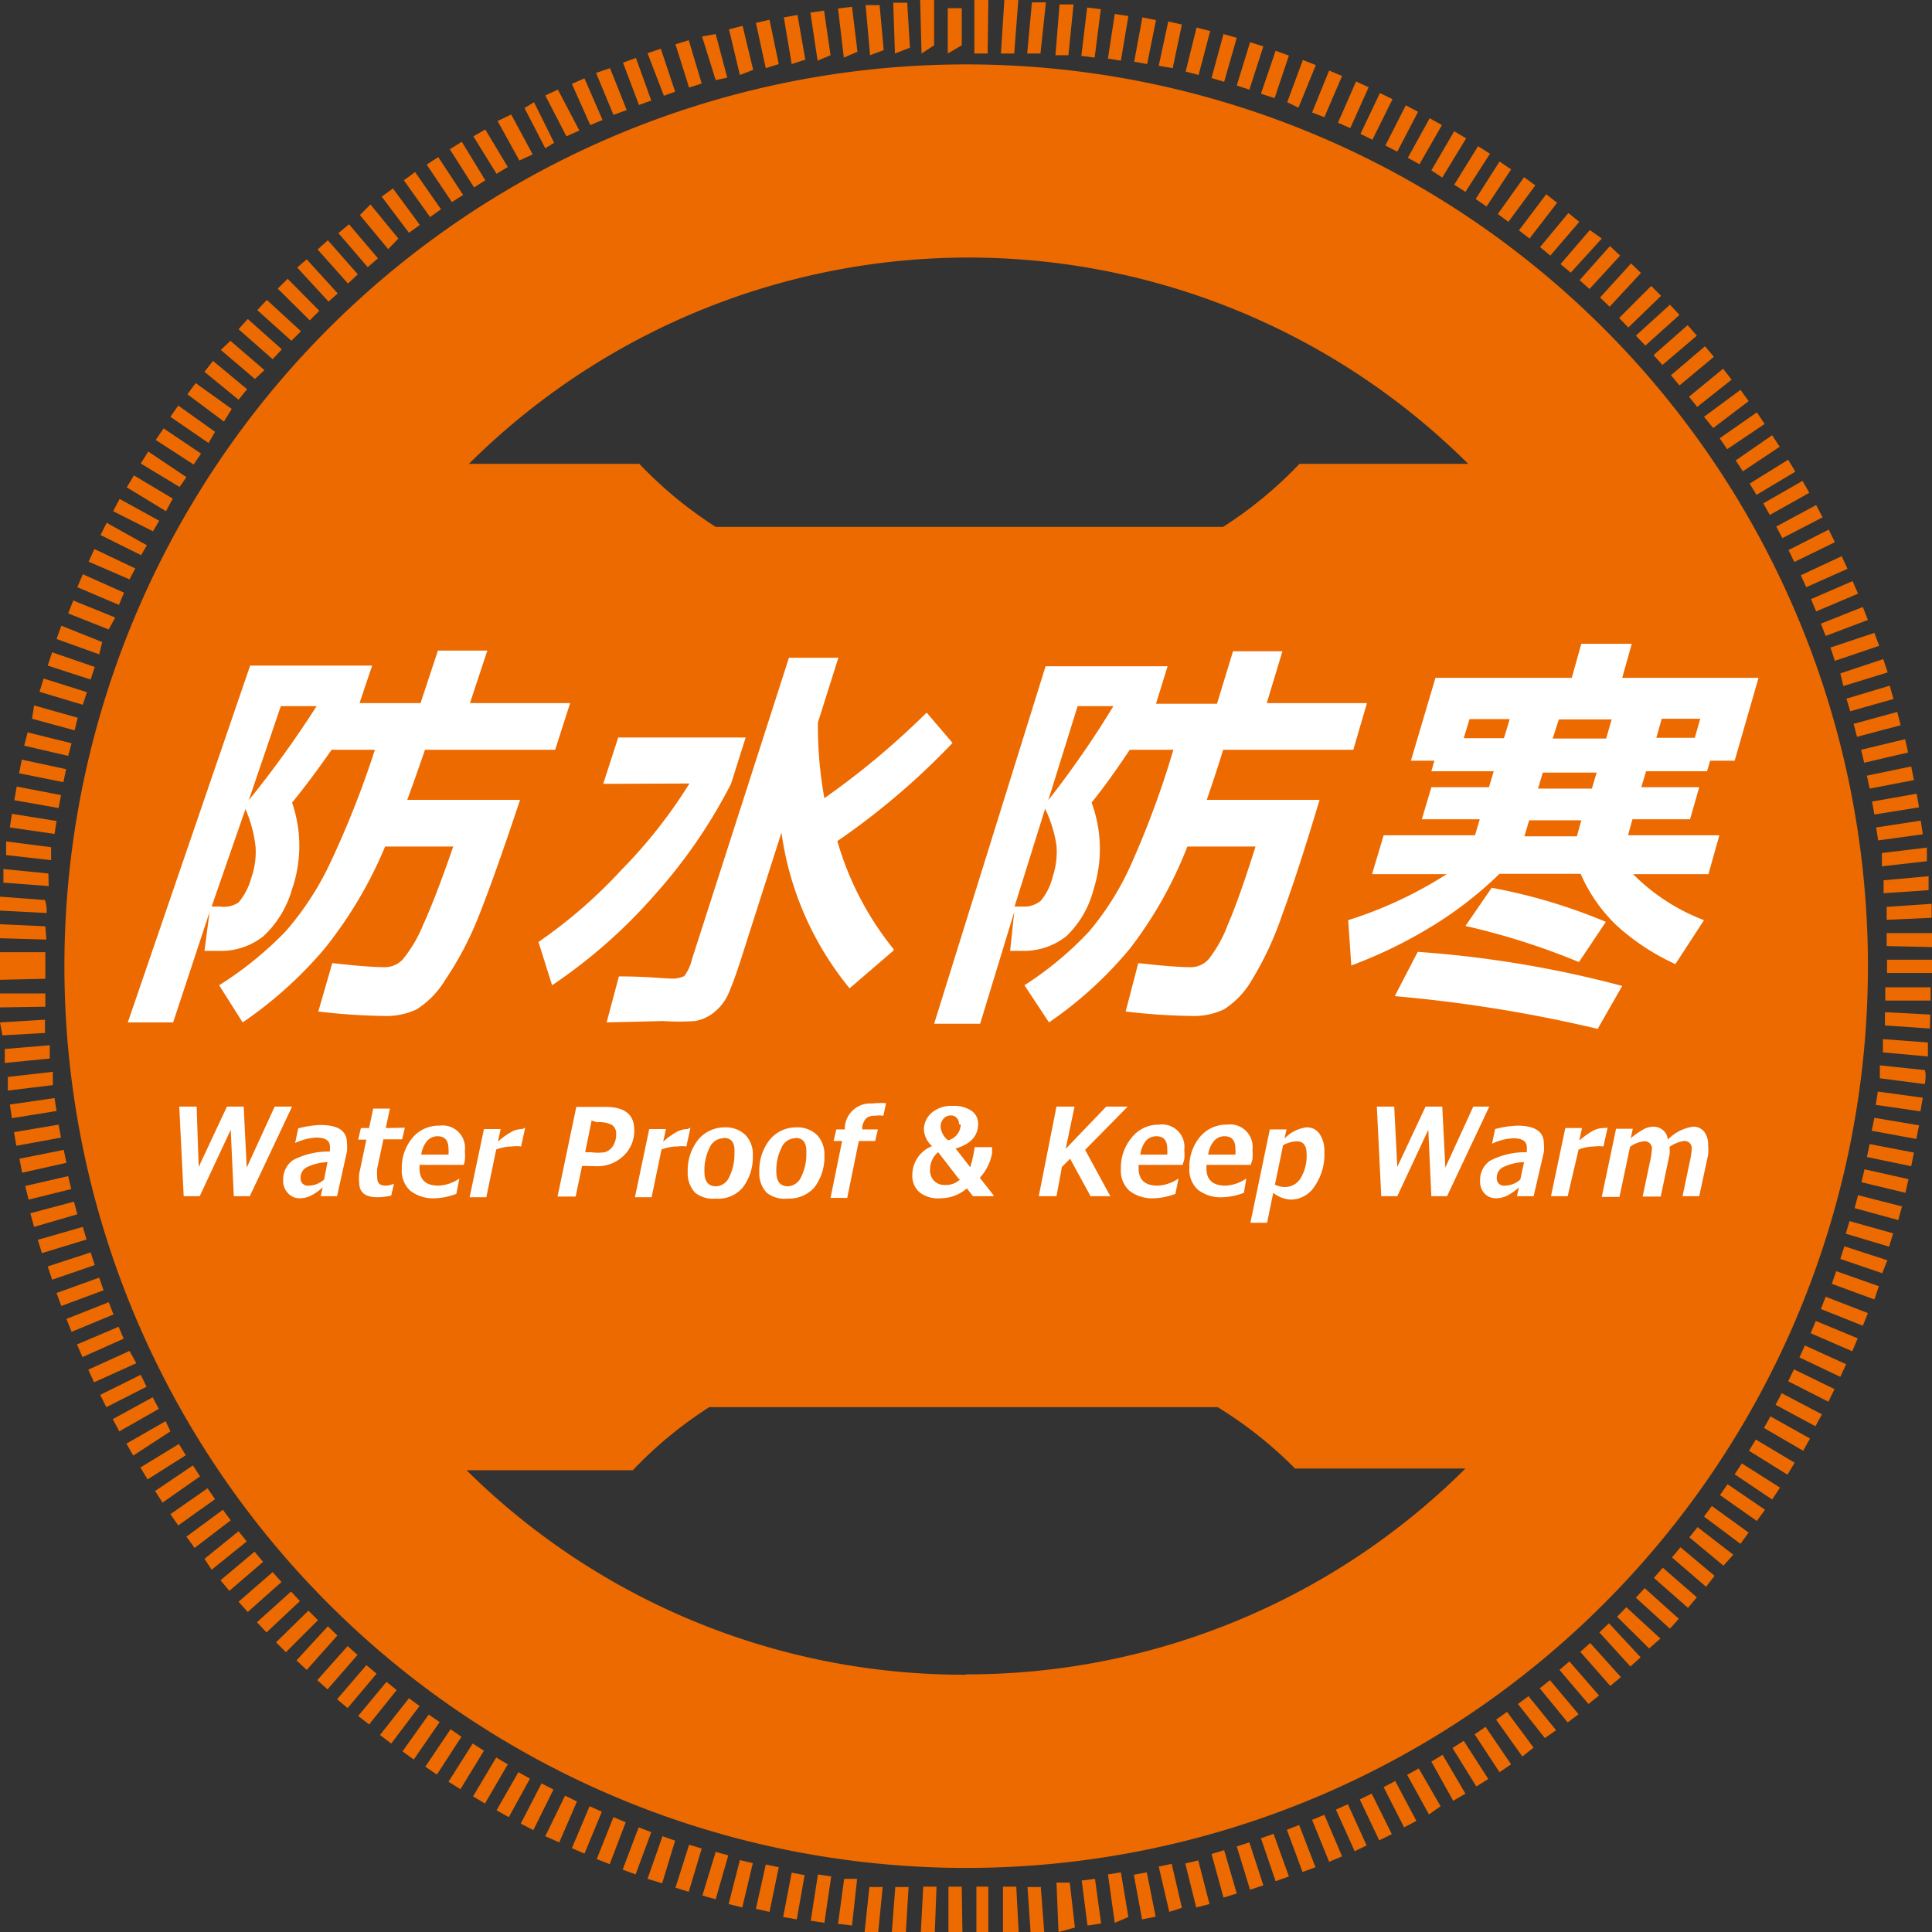 <svg xmlns="http://www.w3.org/2000/svg" viewBox="0 0 56.69 56.69"><rect x="0" y="0" width="56.69" height="56.69" fill="#333333" stroke="none"/><defs><style>.a{fill:#ed6a00;}.b{fill:#fff;}</style></defs><title>アセット 53</title><path class="a" d="M28.35,1.89A26.46,26.46,0,1,0,54.81,28.35,26.46,26.46,0,0,0,28.35,1.89Zm0,47.25a20.72,20.72,0,0,1-14.66-6h4.88a12,12,0,0,1,2.24-1.85H35.73A12.06,12.06,0,0,1,38,43.09h5A20.72,20.72,0,0,1,28.35,49.13Zm9.78-35.53a12,12,0,0,1-2.24,1.85H21a12,12,0,0,1-2.24-1.85h-5a20.78,20.78,0,0,1,29.32,0Z"/><path class="a" d="M28.24,56.69h-.41l0-1.33h.39Zm.41,0V55.36H29l0,1.33Zm-1.22,0-.41,0,.07-1.33.39,0Zm2,0,0-1.33.39,0,.07,1.33Zm-2.85,0-.41,0,.1-1.32.39,0Zm3.66,0-.09-1.32.39,0,.1,1.32Zm-4.47,0-.4,0,.14-1.32.39,0Zm5.29,0L31,55.24l.39,0,.15,1.32ZM25,56.5l-.41-.05.18-1.32.38,0Zm6.91,0-.17-1.32.39-.05.18,1.31Zm-7.72-.08-.4-.06L24,55l.39.06Zm8.52,0L32.51,55l.38-.06.22,1.31Zm-9.33-.1-.4-.07.25-1.3.38.07Zm10.13,0-.24-1.31.38-.07.26,1.3ZM22.58,56.1l-.4-.09.29-1.3.38.08Zm11.73,0L34,54.77l.38-.08.3,1.29Zm-12.53-.13-.4-.1.33-1.29.38.09Zm13.32,0-.32-1.29.38-.09.33,1.28ZM21,55.73l-.39-.11L21,54.34l.37.1Zm14.9-.05-.35-1.28.37-.11.37,1.27Zm-15.69-.17-.39-.12.4-1.26.37.11Zm16.47-.06-.39-1.27.37-.12.41,1.26Zm-17.25-.19L19,55.13l.44-1.25.37.13Zm18-.06L37,53.94l.37-.13.45,1.25ZM18.65,55l-.38-.14.47-1.24.37.14Zm19.57-.07-.46-1.24.36-.14.48,1.24ZM17.89,54.7l-.38-.15L18,53.32l.36.15ZM39,54.63l-.5-1.23.36-.15.52,1.22Zm-21.85-.24-.37-.16L17.3,53l.36.16Zm22.6-.07L39.2,53.1l.35-.16.55,1.21Zm-23.34-.26L16,53.88l.58-1.19.35.17ZM40.47,54l-.57-1.2.35-.17.59,1.19ZM15.65,53.7l-.37-.19.61-1.18.35.18Zm25.55-.08-.6-1.18.34-.18.62,1.17Zm-26.27-.3-.36-.2L15.21,52l.34.19Zm27-.08-.64-1.16.34-.19L42.27,53Zm-27.7-.32-.35-.21.68-1.14.34.2Zm28.41-.08L42,51.69l.33-.2L43,52.63ZM13.51,52.5l-.35-.22.71-1.12.33.21Zm29.81-.08-.7-1.13.33-.21.72,1.12Zm-30.5-.35-.34-.23.74-1.1.32.22ZM44,52l-.73-1.11.32-.22.75,1.1Zm-31.86-.37-.33-.24.77-1.08.32.22Zm32.53-.09-.77-1.08.32-.23L45,51.28Zm-33.19-.38-.33-.25L12,49.83l.31.23ZM45.33,51,44.54,50l.31-.23.81,1Zm-34.5-.4-.32-.25.83-1,.3.24ZM46,50.54l-.82-1,.3-.24.84,1ZM10.2,50.12l-.31-.26.86-1,.3.25ZM46.61,50l-.85-1,.29-.25.87,1Zm-37-.43-.3-.27.89-1,.29.26Zm37.64-.1-.88-1,.29-.26.9,1ZM9,49l-.3-.28.92-1,.28.27Zm38.84-.1-.91-1,.28-.27.93,1ZM8.39,48.48l-.29-.29.95-.93.28.28Zm40-.11-.94-.93.27-.28,1,.92ZM7.82,47.9l-.28-.3,1-.9.26.28ZM49,47.79l-1-.91.26-.28,1,.9ZM7.27,47.3,7,47l1-.87.26.29Zm42.26-.12-1-.88.26-.3,1,.87Zm-42.8-.5-.26-.31,1-.84.25.3Zm43.33-.12-1-.86.25-.3,1,.84ZM6.21,46.06,6,45.74l1-.81.24.3Zm44.36-.12-1-.83.24-.3,1.05.81ZM5.71,45.42l-.24-.33,1.07-.79.23.31Zm45.36-.12L50,44.5l.23-.31,1.08.78ZM5.23,44.76,5,44.43l1.09-.76.22.32Zm46.32-.13-1.08-.76.22-.32,1.1.75ZM4.77,44.09l-.22-.34L5.66,43l.21.32ZM52,44l-1.1-.74.21-.32,1.12.71ZM4.33,43.41l-.21-.35,1.13-.69.2.33Zm48.12-.14-1.13-.7.2-.33,1.14.68ZM3.91,42.71l-.2-.35,1.15-.66L5,42Zm49-.14-1.15-.67.19-.34,1.16.65ZM3.5,42l-.19-.36L4.48,41l.18.34Zm49.77-.15-1.17-.63.18-.34,1.18.62ZM3.12,41.29l-.18-.36,1.19-.59.17.35Zm50.53-.16-1.18-.6.17-.35,1.19.58ZM2.76,40.56l-.17-.37,1.21-.55L4,40ZM54,40.4l-1.2-.57.16-.35,1.21.55ZM2.42,39.82l-.16-.37,1.22-.52.15.35Zm51.93-.17-1.22-.53.15-.36,1.23.51ZM2.1,39.08l-.15-.38,1.24-.49.14.36Zm52.56-.18-1.23-.49.14-.36,1.24.48ZM1.8,38.32l-.14-.38,1.25-.45.13.37ZM55,38.13l-1.25-.46.13-.37,1.25.44ZM1.53,37.55l-.13-.39,1.26-.41.12.37Zm53.7-.19L54,36.94l.12-.37,1.26.41Zm-54-.59-.12-.39L2.43,36l.11.37Zm54.2-.19-1.27-.38.11-.37,1.28.36ZM1,36l-.11-.4,1.28-.34.1.37ZM55.7,35.8l-1.28-.35.1-.38,1.29.33ZM.84,35.2l-.1-.4L2,34.51l.09.38ZM55.91,35l-1.29-.31.09-.38,1.29.29ZM.65,34.41.57,34l1.3-.26.08.38Zm55.43-.19-1.3-.27.08-.38,1.3.25Zm-55.6-.6-.07-.4L1.72,33l.07.38Zm55.75-.2-1.31-.24L55,32.8l1.31.22ZM.35,32.81l-.06-.4,1.31-.19.06.38Zm56-.2-1.31-.19.06-.39,1.32.18ZM.23,32l0-.4,1.32-.15,0,.39Zm56.25-.19-1.32-.17c0-.13,0-.26,0-.38l1.32.14C56.52,31.53,56.5,31.67,56.48,31.81ZM.14,31.19c0-.13,0-.27,0-.41l1.32-.11q0,.19,0,.39ZM56.57,31l-1.32-.12,0-.39,1.32.1ZM.07,30.38,0,30l1.32-.08,0,.39Zm56.56-.2-1.32-.09,0-.39,1.33.07ZM0,29.56v-.41l1.33,0v.39Zm56.65-.2-1.33,0v-.39l1.33,0ZM0,28.75v-.81l1.33,0v.78Zm56.69-.2H55.37v-.39h1.33v.41Zm-1.33-.79c0-.13,0-.26,0-.38l1.33,0q0,.2,0,.41Zm-54-.19L0,27.53v-.41l1.33.06Zm54-.58c0-.13,0-.26,0-.38l1.32-.09q0,.2,0,.41Zm-54-.2L0,26.72c0-.14,0-.27,0-.41l1.32.1Q1.38,26.6,1.37,26.79Zm53.91-.58c0-.13,0-.26,0-.38l1.32-.12c0,.14,0,.27,0,.41ZM1.43,26,.1,25.9l0-.4,1.32.13Zm53.79-.58,0-.39,1.32-.16,0,.4ZM1.5,25.24.18,25.09l0-.4,1.32.17Zm53.61-.58-.06-.38,1.31-.2.06.4ZM1.6,24.47.29,24.28l.06-.4,1.31.21ZM55,23.9l-.07-.38,1.31-.23.07.4ZM1.72,23.71.42,23.48l.07-.4,1.3.25Zm53.14-.57-.08-.38,1.3-.27.08.4Zm-53-.19-1.3-.26.08-.4,1.3.28Zm52.84-.57L54.61,22l1.29-.31.09.39ZM2,22.18l-1.29-.3.1-.39,1.29.32Zm52.49-.56-.1-.38,1.28-.35.1.39Zm-52.3-.19L.94,21.09,1,20.7l1.28.36Zm52.1-.56-.11-.37,1.27-.38.11.39ZM2.43,20.68,1.16,20.3l.12-.39,1.27.4Zm51.66-.55L54,19.76l1.26-.42.13.39ZM2.66,19.94,1.4,19.53l.13-.39,1.25.43Zm51.18-.55L53.71,19,55,18.57l.14.38ZM2.91,19.2l-1.25-.45.14-.39L3,18.84Zm50.66-.54-.14-.36,1.23-.49.15.38ZM3.19,18.47,2,18l.15-.38,1.23.5Zm50.1-.53-.15-.36,1.22-.53.16.37Zm-49.8-.19-1.22-.52.16-.38,1.21.54ZM53,17.23l-.16-.35,1.2-.56.17.37ZM3.8,17,2.6,16.48l.17-.37,1.2.57Zm48.85-.51-.17-.35,1.18-.6.18.37Zm-48.51-.2-1.19-.59.18-.36L4.31,16Zm48.16-.5-.18-.34,1.17-.63.19.36Zm-47.81-.2L3.32,15l.19-.36,1.16.64Zm47.44-.48-.19-.34,1.15-.66.2.35ZM4.87,15,3.72,14.3l.21-.35,1.14.68Zm46.67-.48-.2-.33,1.13-.7.21.35ZM5.27,14.29,4.13,13.6l.22-.35L5.47,14Zm45.87-.46-.21-.32L52,12.77l.22.34ZM5.68,13.63l-1.11-.72.23-.34,1.1.74Zm45-.45-.22-.32,1.09-.76.23.34ZM6.12,13,5,12.23l.23-.33,1.08.77Zm44.15-.44L50,12.23l1.07-.79.24.33Zm-43.7-.19L5.5,11.57l.24-.33L6.8,12Zm43.23-.43-.24-.3,1-.82.25.32ZM7,11.73l-1-.82.25-.32,1,.83Zm42.28-.42-.25-.3,1-.85.26.31Zm-41.8-.19-1-.85L6.76,10l1,.86Zm41.3-.41-.26-.29,1-.88.27.31ZM8,10.54,7,9.66l.27-.3,1,.89Zm40.28-.4L48,9.85l1-.91.28.3ZM8.55,10l-1-.9.28-.3,1,.92Zm39.23-.39-.27-.28.94-.94.29.29ZM9.09,9.4l-.94-.93.29-.29.93.94ZM47.23,9l-.28-.27.91-1,.29.28ZM9.64,8.85l-.92-1L9,7.61l.91,1Zm37-.37-.29-.26.89-1,.3.28ZM10.21,8.32l-.89-1,.3-.27.88,1ZM46.09,8l-.3-.25.86-1L47,7Zm-35.3-.16-.86-1,.31-.26.85,1Zm34.7-.34-.3-.25.83-1,.32.26ZM11.39,7.31l-.83-1L10.87,6l.82,1ZM44.88,7l-.31-.24.8-1.06.32.25ZM12,6.83l-.8-1.06.33-.24.79,1.07Zm32.26-.32-.31-.23.77-1.08.33.24ZM12.62,6.37l-.77-1.08.33-.24.76,1.09Zm31-.31-.32-.22L44,4.74l.34.23ZM13.26,5.93l-.74-1.1.34-.22.73,1.11ZM43,5.63l-.33-.21.7-1.13.35.22ZM13.91,5.5,13.2,4.38l.35-.22.69,1.13Zm28.41-.29L42,5l.67-1.15.35.21ZM14.57,5.1,13.89,4l.35-.2L14.9,4.9Zm27.08-.28-.34-.19.64-1.16.36.2ZM15.24,4.71,14.6,3.55,15,3.36l.63,1.17ZM41,4.45l-.35-.18.6-1.18.36.19Zm-25-.1-.61-1.18L15.67,3l.59,1.19ZM40.27,4.1l-.35-.17.57-1.2.37.18ZM16.62,4,16,2.8l.37-.17L17,3.83Zm23-.24-.36-.16.53-1.21.37.17ZM17.32,3.67l-.54-1.21.37-.16.53,1.22Zm21.54-.23L38.5,3.3,39,2.07l.38.16ZM18,3.37l-.51-1.23L17.9,2l.49,1.23Zm20.1-.21L37.77,3l.46-1.24.38.15ZM18.75,3.08l-.47-1.24.38-.14.45,1.25Zm18.65-.2L37,2.75l.43-1.26.39.14ZM19.48,2.81,19,1.56l.39-.13.42,1.26Zm17.18-.18-.37-.12.39-1.27.39.12ZM20.22,2.57l-.4-1.27.39-.12.38,1.27Zm15.7-.17-.37-.11L35.9,1l.39.11ZM21,2.35,20.6,1.07,21,1l.34,1.28ZM35.17,2.2l-.38-.1L35.11.81l.4.1Zm-13.46,0L21.39.86l.4-.1.31,1.29ZM34.41,2,34,1.93l.28-1.3.4.09ZM22.47,2,22.18.67l.4-.09.27,1.3Zm11.19-.12-.38-.07.24-1.3.4.08Zm-10.43,0L23,.51l.4-.07.23,1.31Zm9.66-.1-.38-.06.2-1.31.4.06Zm-8.9,0L23.78.37l.4-.06.19,1.31Zm8.13-.09-.39-.05L31.9.22l.4.05Zm-7.36,0L24.59.25,25,.2l.16,1.32Zm6.59-.07-.38,0L31.09.13l.41,0Zm-5.82,0L25.4.15l.41,0,.12,1.32Zm5-.05-.39,0L30.28.07l.41,0Zm-4.27,0L26.21.08l.41,0,.08,1.32Zm3.5,0-.39,0L29.47,0l.41,0Zm-2.72,0L27,0l.41,0,0,1.33Zm1.94,0h-.39V0h.41Zm-1.17,0,0-1.33h.41V1.33Z"/><path class="b" d="M13.79,20.63h2.94L16.29,22H12.47q-.27.79-.52,1.47h3.31q-.71,2.14-1.2,3.38a9.71,9.71,0,0,1-1,1.91,2.62,2.62,0,0,1-.84.86,2.13,2.13,0,0,1-1,.19,17.84,17.84,0,0,1-1.88-.13l.41-1.42q1.06.12,1.55.12a.73.73,0,0,0,.52-.23,3.94,3.94,0,0,0,.59-1q.36-.78.89-2.31h-2a12.41,12.41,0,0,1-1.78,3A12,12,0,0,1,7.12,30l-.69-1.09a10.39,10.39,0,0,0,1.94-1.57,8.58,8.58,0,0,0,1.31-2A27.61,27.61,0,0,0,11,22H9.73q-.64.92-1.16,1.55a3.9,3.9,0,0,1,0,2.54,3,3,0,0,1-.84,1.38,2,2,0,0,1-1.34.43H6l.15-1.14L5.08,30H3.75L7.34,19.53h3.58l-.37,1.1h1.79l.51-1.54H14.3Zm-4.5.09H8.24L7.3,23.48A30.06,30.06,0,0,0,9.29,20.72Zm-2.08,3-1,2.88h.24A.78.78,0,0,0,7,26.48a1.83,1.83,0,0,0,.37-.71,2.32,2.32,0,0,0,.13-.91A3.74,3.74,0,0,0,7.21,23.76Z"/><path class="b" d="M17.7,23l.44-1.36h3.74L21.45,23a15.35,15.35,0,0,1-2.25,3.27,15.45,15.45,0,0,1-3,2.64l-.4-1.27a14.42,14.42,0,0,0,2.43-2.11,14.54,14.54,0,0,0,2-2.54Zm8.52,4.89L24.93,29a9.17,9.17,0,0,1-2-4.57l-1.16,3.63c-.15.47-.28.83-.38,1.06a1.45,1.45,0,0,1-.42.57,1.19,1.19,0,0,1-.58.27,6.77,6.77,0,0,1-.93,0L17.8,30l.36-1.35c.79,0,1.29.06,1.47.06a.84.84,0,0,0,.45-.07,1.32,1.32,0,0,0,.22-.48l2.85-8.86H24.6L24,21.2a11.72,11.72,0,0,0,.19,2.22,23.28,23.28,0,0,0,3-2.51l.76.89a21.33,21.33,0,0,1-3.38,2.88A9,9,0,0,0,26.22,27.85Z"/><path class="b" d="M37.17,20.63h2.94L39.71,22H35.89c-.16.53-.32,1-.48,1.47h3.31q-.64,2.14-1.1,3.38a9.44,9.44,0,0,1-.89,1.91,2.49,2.49,0,0,1-.82.86,2.1,2.1,0,0,1-1,.19,18,18,0,0,1-1.88-.13l.37-1.42q1.06.12,1.55.12a.71.71,0,0,0,.51-.23,3.75,3.75,0,0,0,.56-1q.34-.78.82-2.31h-2a12,12,0,0,1-1.69,3A11.54,11.54,0,0,1,30.78,30l-.72-1.09a10,10,0,0,0,1.89-1.57,8.27,8.27,0,0,0,1.25-2A26.88,26.88,0,0,0,34.43,22H33.15q-.61.92-1.12,1.55a3.91,3.91,0,0,1,.06,2.54,2.89,2.89,0,0,1-.8,1.38,2,2,0,0,1-1.32.43h-.33l.12-1.14-1,3.28H27.41l3.27-10.49h3.58l-.34,1.1h1.79l.47-1.54h1.45Zm-4.5.09H31.62l-.86,2.76A28.4,28.4,0,0,0,32.67,20.72Zm-2,3-.9,2.88H30a.76.76,0,0,0,.54-.17,1.74,1.74,0,0,0,.35-.71,2.3,2.3,0,0,0,.11-.91A3.74,3.74,0,0,0,30.68,23.76Z"/><path class="b" d="M39.65,28.33,39.56,27a12.11,12.11,0,0,0,2.89-1.35H40.26l.34-1.14h2.68l.14-.47H41.72l.28-.94h1.69l.14-.47H42l.09-.31H41.4l.72-2.43h4l.28-1h1.48l-.28,1h4l-.7,2.43h-.72l-.09.31H48.3l-.14.47h1.7l-.27.94H47.9l-.13.47h2.68l-.32,1.14H47.92A5.86,5.86,0,0,0,50,27l-.84,1.29a6.71,6.71,0,0,1-1.73-1.14,4.69,4.69,0,0,1-1.05-1.51H44a11.24,11.24,0,0,1-1.92,1.5A13.61,13.61,0,0,1,39.65,28.33Zm4.48-6.67.17-.56H43.12l-.17.56Zm-3.2,7.56.67-1.29a31.93,31.93,0,0,1,6,1l-.72,1.26A41.39,41.39,0,0,0,40.93,29.23ZM43,27.17l.77-1.12a16.26,16.26,0,0,1,3.35,1l-.79,1.18A20.61,20.61,0,0,0,43,27.17Zm2.56-5.5h1.57l.16-.56H45.74Zm-.29,1-.14.47h1.58l.14-.47Zm1,1.87.13-.47H44.87l-.14.47Zm3.46-2.89.16-.56H48.76l-.16.56Z"/><path class="b" d="M8.57,32.47,7.33,35.1H6.86l-.09-1.95L5.86,35.1H5.39l-.13-2.63h.51l.06,1.77.83-1.77h.49l.09,1.79.82-1.79Z"/><path class="b" d="M9.89,35.1H9.41l.06-.26a1.57,1.57,0,0,1-.38.26.79.79,0,0,1-.29.06A.45.45,0,0,1,8.44,35a.5.5,0,0,1-.13-.36.69.69,0,0,1,.29-.6,2.23,2.23,0,0,1,1.08-.25v-.05a.48.48,0,0,0,0-.1q0-.26-.4-.26a1.63,1.63,0,0,0-.62.16h0l.09-.43a2.92,2.92,0,0,1,.65-.1q.78,0,.78.52a1.26,1.26,0,0,1,0,.26Zm-.28-1a1.52,1.52,0,0,0-.61.15.34.34,0,0,0-.18.31.21.21,0,0,0,.24.23.69.69,0,0,0,.45-.18Z"/><path class="b" d="M11.88,33.09l-.08.34h-.55l-.18.85a1.43,1.43,0,0,0,0,.28c0,.16.08.23.25.23a.55.55,0,0,0,.24-.06h0l-.08.35a1.68,1.68,0,0,1-.41.05q-.53,0-.53-.43a1.29,1.29,0,0,1,0-.26l.21-1h-.24l.08-.34h.24l.12-.57h.49l-.12.57Z"/><path class="b" d="M13.61,34.18H12.31s0,.08,0,.1q0,.51.56.51a1.16,1.16,0,0,0,.61-.21h0l-.09.45a1.9,1.9,0,0,1-.62.13,1.09,1.09,0,0,1-.73-.22.79.79,0,0,1-.25-.64,1.36,1.36,0,0,1,.31-.91,1,1,0,0,1,.79-.36.66.66,0,0,1,.75.74,1.62,1.62,0,0,1,0,.28Zm-1.25-.3h.8a1.08,1.08,0,0,0,0-.17q0-.37-.32-.37a.41.41,0,0,0-.31.14A.81.81,0,0,0,12.36,33.88Z"/><path class="b" d="M15.41,33.09l-.12.55h0a1,1,0,0,0-.26,0,1.34,1.34,0,0,0-.47.09l-.29,1.4h-.49l.42-2h.49l-.08.37a2.15,2.15,0,0,1,.42-.3.68.68,0,0,1,.29-.07Z"/><path class="b" d="M17.08,34.21l-.19.9h-.53l.55-2.63h.86q.84,0,.84.67a1,1,0,0,1-.32.77,1.1,1.1,0,0,1-.79.3Zm.28-1.33-.19.93h.18a1.44,1.44,0,0,0,.39,0,.42.42,0,0,0,.25-.19.63.63,0,0,0,.09-.34.31.31,0,0,0-.12-.27.81.81,0,0,0-.44-.08Z"/><path class="b" d="M20.26,33.09l-.12.55h0a1,1,0,0,0-.26,0,1.34,1.34,0,0,0-.47.09l-.29,1.4h-.49l.42-2h.49l-.08.37a2.14,2.14,0,0,1,.42-.3.68.68,0,0,1,.29-.07Z"/><path class="b" d="M21,35.17A.84.84,0,0,1,20.4,35a.82.82,0,0,1-.22-.61,1.45,1.45,0,0,1,.3-.94,1,1,0,0,1,.78-.37.83.83,0,0,1,.61.22.82.82,0,0,1,.22.61,1.46,1.46,0,0,1-.3.94A.94.94,0,0,1,21,35.17Zm.22-1.77a.45.45,0,0,0-.4.28,1.47,1.47,0,0,0-.15.7q0,.43.34.43a.44.44,0,0,0,.39-.28,1.48,1.48,0,0,0,.15-.7Q21.58,33.39,21.24,33.39Z"/><path class="b" d="M23.11,35.17A.84.84,0,0,1,22.5,35a.82.82,0,0,1-.22-.61,1.46,1.46,0,0,1,.3-.94,1,1,0,0,1,.78-.37.83.83,0,0,1,.61.22.82.82,0,0,1,.22.61,1.46,1.46,0,0,1-.3.94A1,1,0,0,1,23.11,35.17Zm.22-1.77a.45.45,0,0,0-.4.28,1.46,1.46,0,0,0-.15.7q0,.43.34.43a.45.45,0,0,0,.39-.28,1.48,1.48,0,0,0,.15-.7Q23.68,33.39,23.34,33.39Z"/><path class="b" d="M26,32.37l-.08.37h0a.78.78,0,0,0-.25,0,.37.37,0,0,0-.25.07.47.47,0,0,0-.12.26v.07h.46l-.08.34H25.2l-.34,1.67h-.49l.34-1.67h-.25l.08-.34h.25l0-.09a.75.75,0,0,1,.8-.67A2.23,2.23,0,0,1,26,32.37Z"/><path class="b" d="M29.14,35.1h-.59l-.18-.23a1.17,1.17,0,0,1-.75.29A.91.91,0,0,1,27,35a.63.63,0,0,1-.23-.51.91.91,0,0,1,.58-.86.69.69,0,0,1-.24-.48.65.65,0,0,1,.23-.5.88.88,0,0,1,.62-.2.9.9,0,0,1,.54.14.45.45,0,0,1,.2.39q0,.53-.66.72l.43.55a4.12,4.12,0,0,0,.13-.59h.51l0,.18a1.45,1.45,0,0,1-.36.72l.41.52Zm-1-.5-.61-.79a.55.55,0,0,0-.17.21.69.69,0,0,0-.07.3.44.44,0,0,0,.12.33.42.42,0,0,0,.31.12A.61.61,0,0,0,28.18,34.6Zm0-1.61a.26.26,0,0,0-.07-.19.22.22,0,0,0-.17-.07.28.28,0,0,0-.21.09.35.35,0,0,0-.09.25.57.57,0,0,0,.22.39A.49.49,0,0,0,28.19,33Z"/><path class="b" d="M33.09,32.47l-1.25,1.27.74,1.36H32l-.6-1.1-.24.24L31,35.1h-.52L31,32.47h.53l-.26,1.24,1.19-1.24Z"/><path class="b" d="M34.7,34.18H33.41s0,.08,0,.1q0,.51.56.51a1.16,1.16,0,0,0,.61-.21h0l-.09.45a1.9,1.9,0,0,1-.62.13,1.09,1.09,0,0,1-.73-.22.79.79,0,0,1-.25-.64,1.36,1.36,0,0,1,.31-.91A1,1,0,0,1,34,33a.66.66,0,0,1,.75.74,1.63,1.63,0,0,1,0,.28Zm-1.25-.3h.8a1.08,1.08,0,0,0,0-.17q0-.37-.32-.37a.41.41,0,0,0-.31.14A.8.8,0,0,0,33.46,33.88Z"/><path class="b" d="M36.7,34.18H35.4s0,.08,0,.1q0,.51.56.51a1.16,1.16,0,0,0,.61-.21h0L36.5,35a1.91,1.91,0,0,1-.62.13,1.09,1.09,0,0,1-.73-.22.79.79,0,0,1-.25-.64,1.36,1.36,0,0,1,.31-.91A1,1,0,0,1,36,33a.66.66,0,0,1,.75.74,1.63,1.63,0,0,1,0,.28Zm-1.25-.3h.8a1.07,1.07,0,0,0,0-.17c0-.25-.11-.37-.32-.37a.41.41,0,0,0-.31.14A.82.82,0,0,0,35.45,33.88Z"/><path class="b" d="M37.36,35l-.18.88h-.49l.57-2.74h.49l-.06.27a1.08,1.08,0,0,1,.64-.33.45.45,0,0,1,.39.19.89.89,0,0,1,.14.53,1.63,1.63,0,0,1-.28,1,.84.84,0,0,1-.7.4A.89.89,0,0,1,37.36,35Zm.28-1.35-.23,1.11a.63.63,0,0,0,.29.07.53.53,0,0,0,.47-.27,1.26,1.26,0,0,0,.17-.69c0-.25-.09-.38-.29-.38A.87.87,0,0,0,37.64,33.61Z"/><path class="b" d="M43.7,32.47,42.46,35.1H42l-.09-1.95L41,35.1h-.47l-.13-2.63h.51L41,34.24l.83-1.77h.49l.09,1.79.82-1.79Z"/><path class="b" d="M45,35.1h-.49l.06-.26a1.56,1.56,0,0,1-.38.26.78.78,0,0,1-.29.06.45.45,0,0,1-.34-.14.5.5,0,0,1-.13-.36.69.69,0,0,1,.29-.6,2.23,2.23,0,0,1,1.08-.25v-.05a.51.51,0,0,0,0-.1q0-.26-.4-.26a1.63,1.63,0,0,0-.62.16h0l.09-.43a2.91,2.91,0,0,1,.65-.1q.78,0,.78.52a1.32,1.32,0,0,1,0,.26Zm-.28-1a1.52,1.52,0,0,0-.62.15.34.34,0,0,0-.18.31.21.21,0,0,0,.24.23.69.69,0,0,0,.45-.18Z"/><path class="b" d="M47.17,33.09l-.12.55h0a1,1,0,0,0-.26,0,1.34,1.34,0,0,0-.47.09L46,35.1h-.49l.42-2h.49l-.08.37a2.12,2.12,0,0,1,.42-.3.67.67,0,0,1,.29-.07Z"/><path class="b" d="M49.86,35.1h-.49l.21-1a2.35,2.35,0,0,0,.06-.39.21.21,0,0,0-.23-.23,1,1,0,0,0-.42.17,1.39,1.39,0,0,1,0,.22l-.26,1.24H48.2l.21-1a2.3,2.3,0,0,0,.06-.38.21.21,0,0,0-.24-.24.84.84,0,0,0-.4.16l-.31,1.47H47l.42-2h.49l-.06.28a2.22,2.22,0,0,1,.41-.28.61.61,0,0,1,.25-.06.42.42,0,0,1,.43.38,1.27,1.27,0,0,1,.74-.38.4.4,0,0,1,.32.14.61.61,0,0,1,.12.4,1.48,1.48,0,0,1,0,.29Z"/></svg>